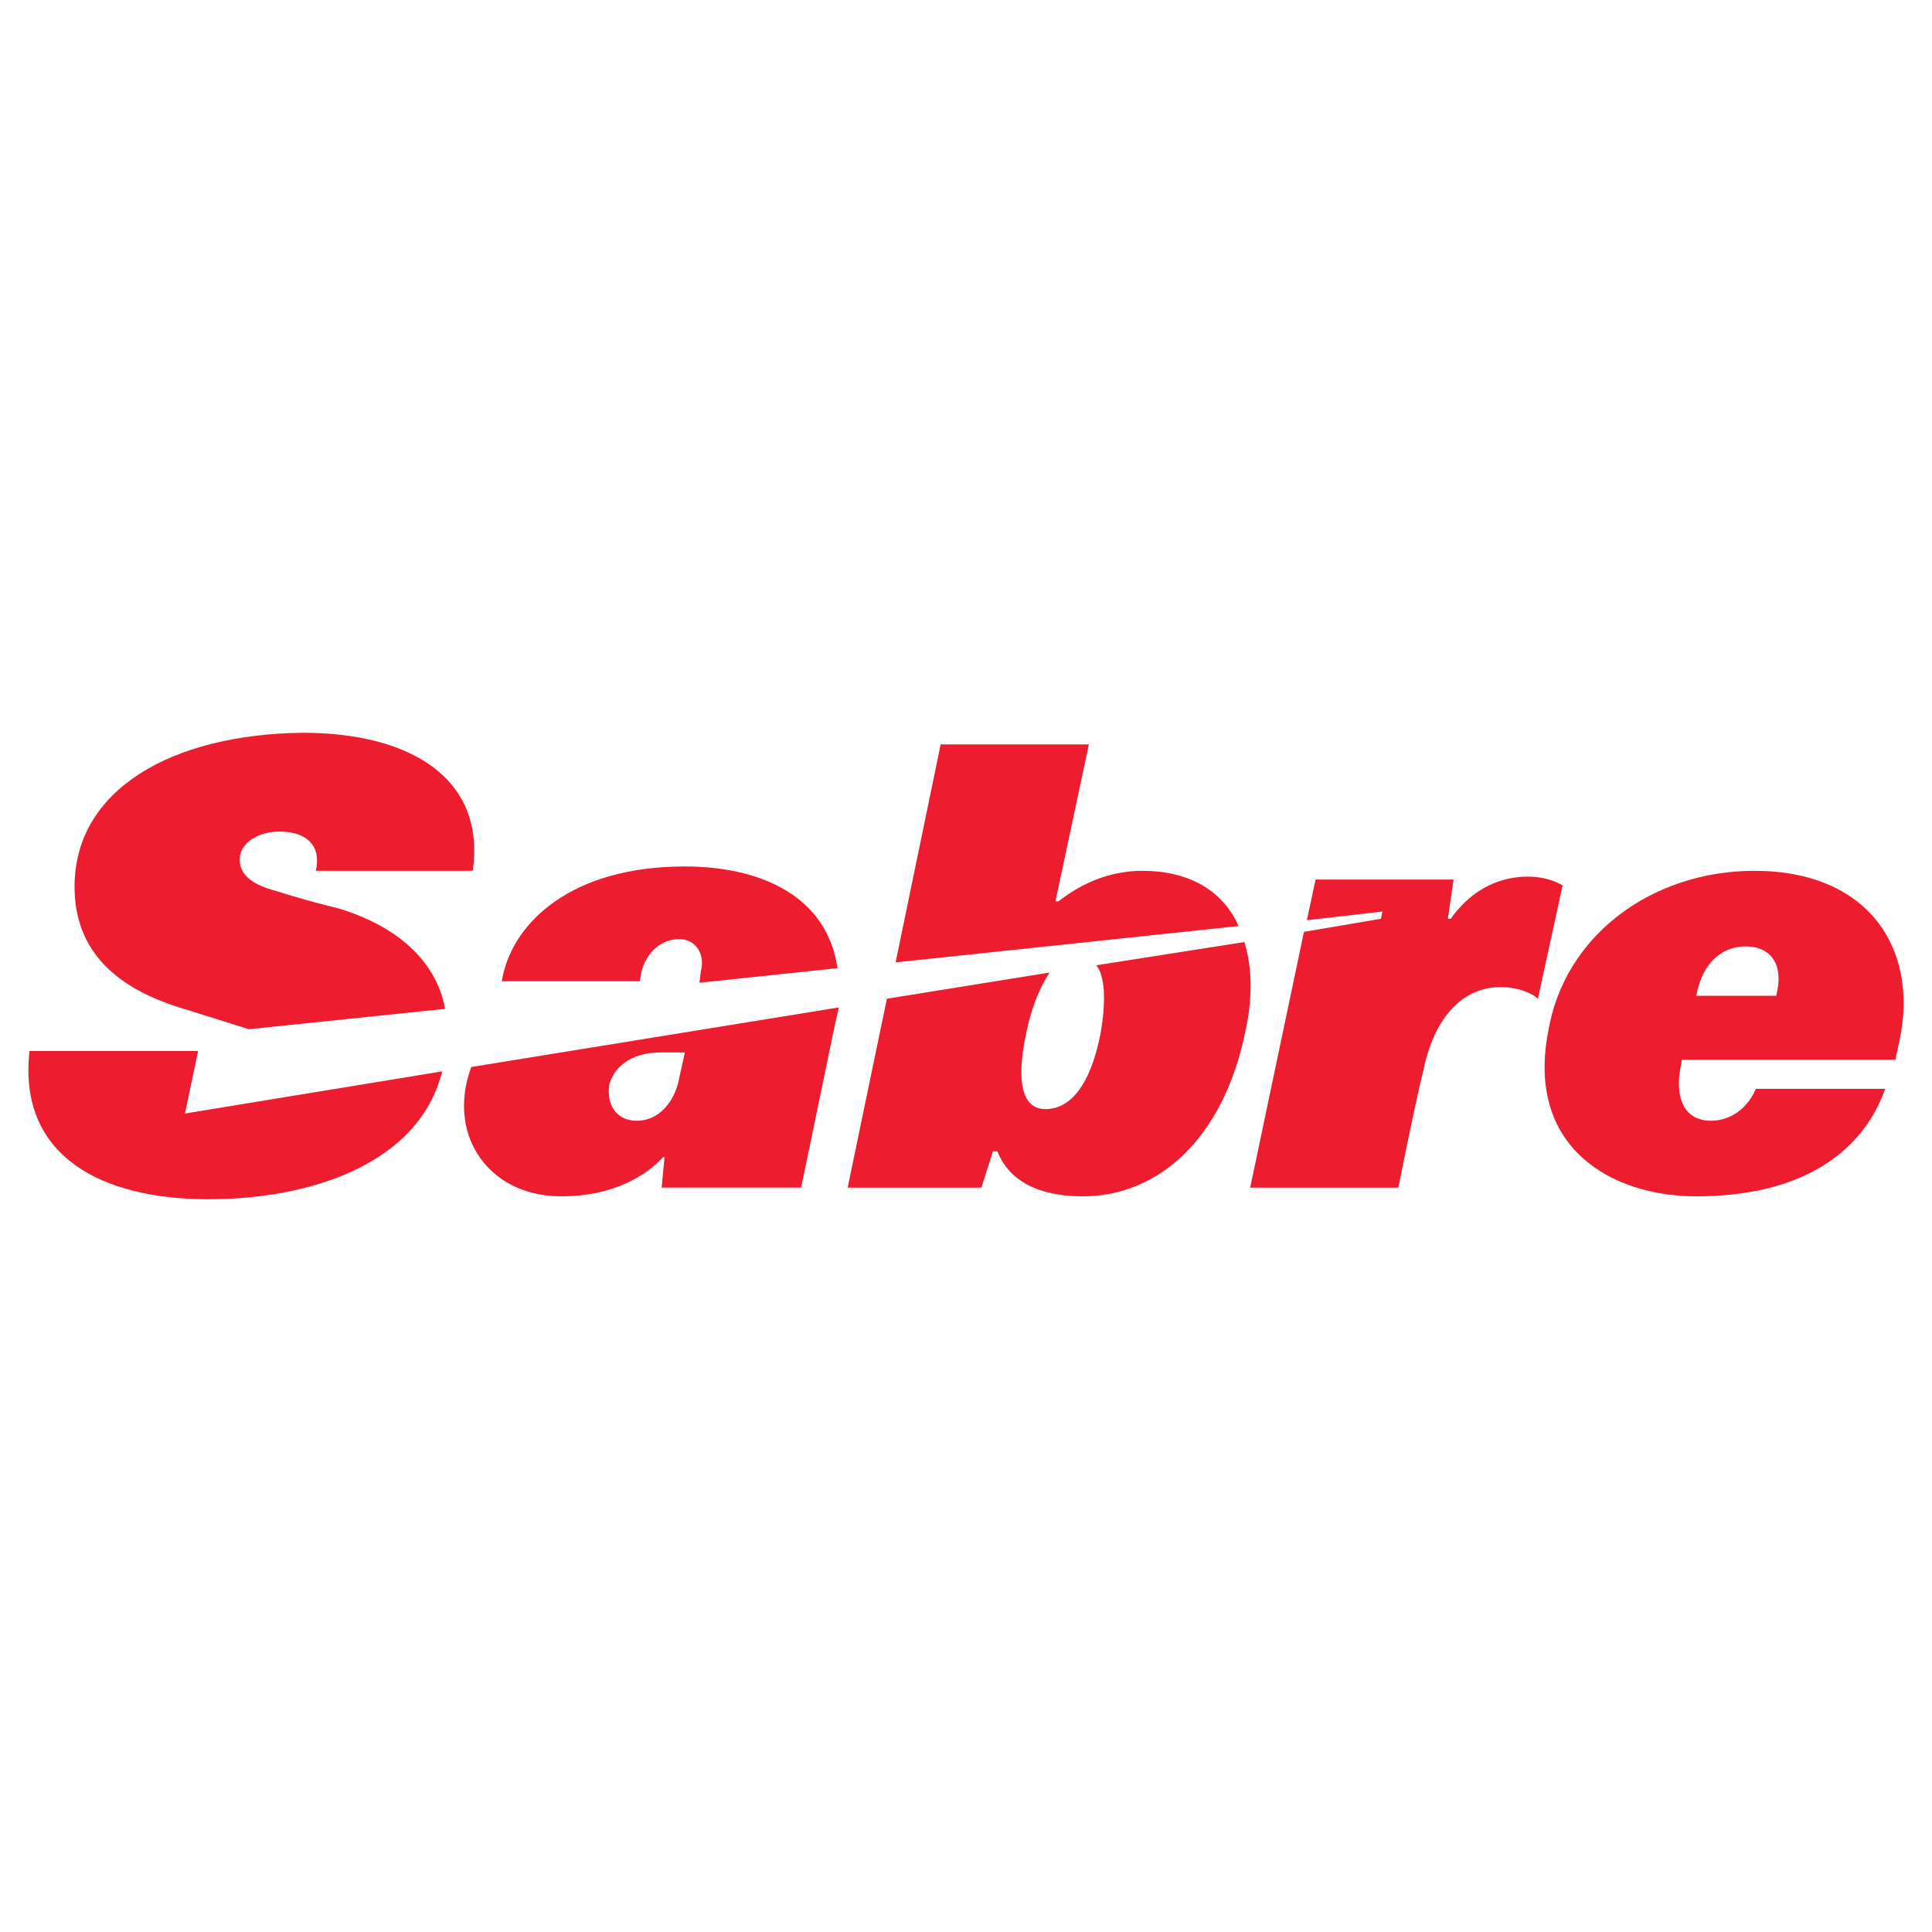 <?xml version="1.0" encoding="utf-8"?>
<!-- Generator: Adobe Illustrator 13.0.0, SVG Export Plug-In . SVG Version: 6.00 Build 14948)  -->
<!DOCTYPE svg PUBLIC "-//W3C//DTD SVG 1.0//EN" "http://www.w3.org/TR/2001/REC-SVG-20010904/DTD/svg10.dtd">
<svg version="1.0" id="Layer_1" xmlns="http://www.w3.org/2000/svg" xmlns:xlink="http://www.w3.org/1999/xlink" x="0px" y="0px"
	 width="192.756px" height="192.756px" viewBox="0 0 192.756 192.756" enable-background="new 0 0 192.756 192.756"
	 xml:space="preserve">
<g>
	<polygon fill-rule="evenodd" clip-rule="evenodd" fill="#FFFFFF" points="0,0 192.756,0 192.756,192.756 0,192.756 0,0 	"/>
	<path fill-rule="evenodd" clip-rule="evenodd" fill="#ED1C2E" d="M188.089,108.629c-2.319,6.525-8.554,10.729-18.848,10.729
		c-8.554,0-16.963-4.93-14.788-16.383c1.595-9.714,10.438-16.093,20.588-16.093c11.309,0,16.383,7.684,14.498,16.818l-0.435,2.031
		h-21.312c0,0.289-0.29,1.305-0.29,2.318c0,2.756,1.449,3.77,3.189,3.77c1.885,0,3.624-1.16,4.494-3.189H188.089L188.089,108.629z
		 M177.216,99.35l0.145-0.725c0.435-2.464-0.725-4.204-3.189-4.204c-2.32,0-4.35,1.595-4.93,4.929H177.216L177.216,99.35z"/>
	<path fill-rule="evenodd" clip-rule="evenodd" fill="#ED1C2E" d="M152.423,87.461c-3.335,0-5.944,1.74-7.685,4.205h-0.289
		l0.579-3.915h-13.773l-0.869,4.06l7.539-0.87l-0.146,0.725l-7.684,1.305l-5.364,25.518h14.788c0,0,1.449-7.395,2.465-11.6
		c1.449-6.959,5.219-8.408,7.684-8.408c2.175,0,3.48,0.869,3.771,1.16l2.464-11.309C155.612,88.186,154.453,87.461,152.423,87.461
		L152.423,87.461z"/>
	<path fill-rule="evenodd" clip-rule="evenodd" fill="#ED1C2E" d="M17.877,100.51c-5.944-1.885-10.439-5.364-10.439-12.034
		c0-9.714,9.714-15.223,22.763-15.368c10.874,0,18.268,4.64,16.963,13.773H31.505c0.58-2.464-0.87-3.915-3.625-3.915
		c-2.03,0-3.625,1.015-3.915,2.32c-0.29,1.74,0.87,2.899,3.625,3.625c2.32,0.725,3.915,1.16,6.234,1.739
		c6.669,2.03,9.859,5.945,10.584,10.003l-19.573,2.031L17.877,100.51L17.877,100.51z M18.457,111.094l1.305-6.234H2.943
		c-1.16,10.439,7.104,14.789,17.833,14.789c10.149,0,21.023-3.48,23.343-12.76L18.457,111.094L18.457,111.094z"/>
	<path fill-rule="evenodd" clip-rule="evenodd" fill="#ED1C2E" d="M105.593,89.926c1.16-0.87,4.06-3.045,8.409-3.045
		c4.494,0,7.975,1.885,9.569,5.51l-34.217,3.625l4.495-21.748h14.789l-3.335,15.658H105.593L105.593,89.926z M104.723,97.03
		c-0.87,1.306-1.739,3.19-2.319,5.944c-1.305,6.09,0.145,7.684,1.885,7.684c2.465,0,4.494-2.318,5.51-7.539
		c0.58-3.334,0.435-5.799-0.436-6.813l14.789-2.32c0.725,2.32,0.87,5.364,0.145,8.7c-2.175,11.018-8.844,16.672-16.238,16.672
		c-3.335,0-7.104-0.869-8.554-4.494h-0.436l-1.16,3.625H84.57l3.915-18.848L104.723,97.03L104.723,97.03z"/>
	<path fill-rule="evenodd" clip-rule="evenodd" fill="#ED1C2E" d="M67.752,107.615c-0.435,2.318-2.03,4.203-4.205,4.203
		c-2.174,0-3.044-1.74-2.754-3.623c0.435-1.596,2.03-3.191,5.075-3.191h2.464L67.752,107.615L67.752,107.615z M63.982,97.03
		c0.435-1.885,1.885-3.334,3.77-3.334c1.74,0,2.609,1.595,2.175,3.19l-0.145,1.159l13.773-1.449
		c-1.015-7.104-7.539-10.149-15.224-10.149c-11.454,0-16.963,5.654-18.123,10.729L50.063,97.9h13.773L63.982,97.03L63.982,97.03z
		 M47.019,106.455c-0.435,1.16-0.725,2.465-0.725,3.914c0,4.785,3.625,8.988,9.714,8.988c5.509,0,8.699-2.318,10.149-3.914h0.145
		l-0.29,3.045h13.919l3.334-16.094c0.145-0.58,0.29-1.305,0.435-1.885L47.019,106.455L47.019,106.455z"/>
</g>
</svg>
